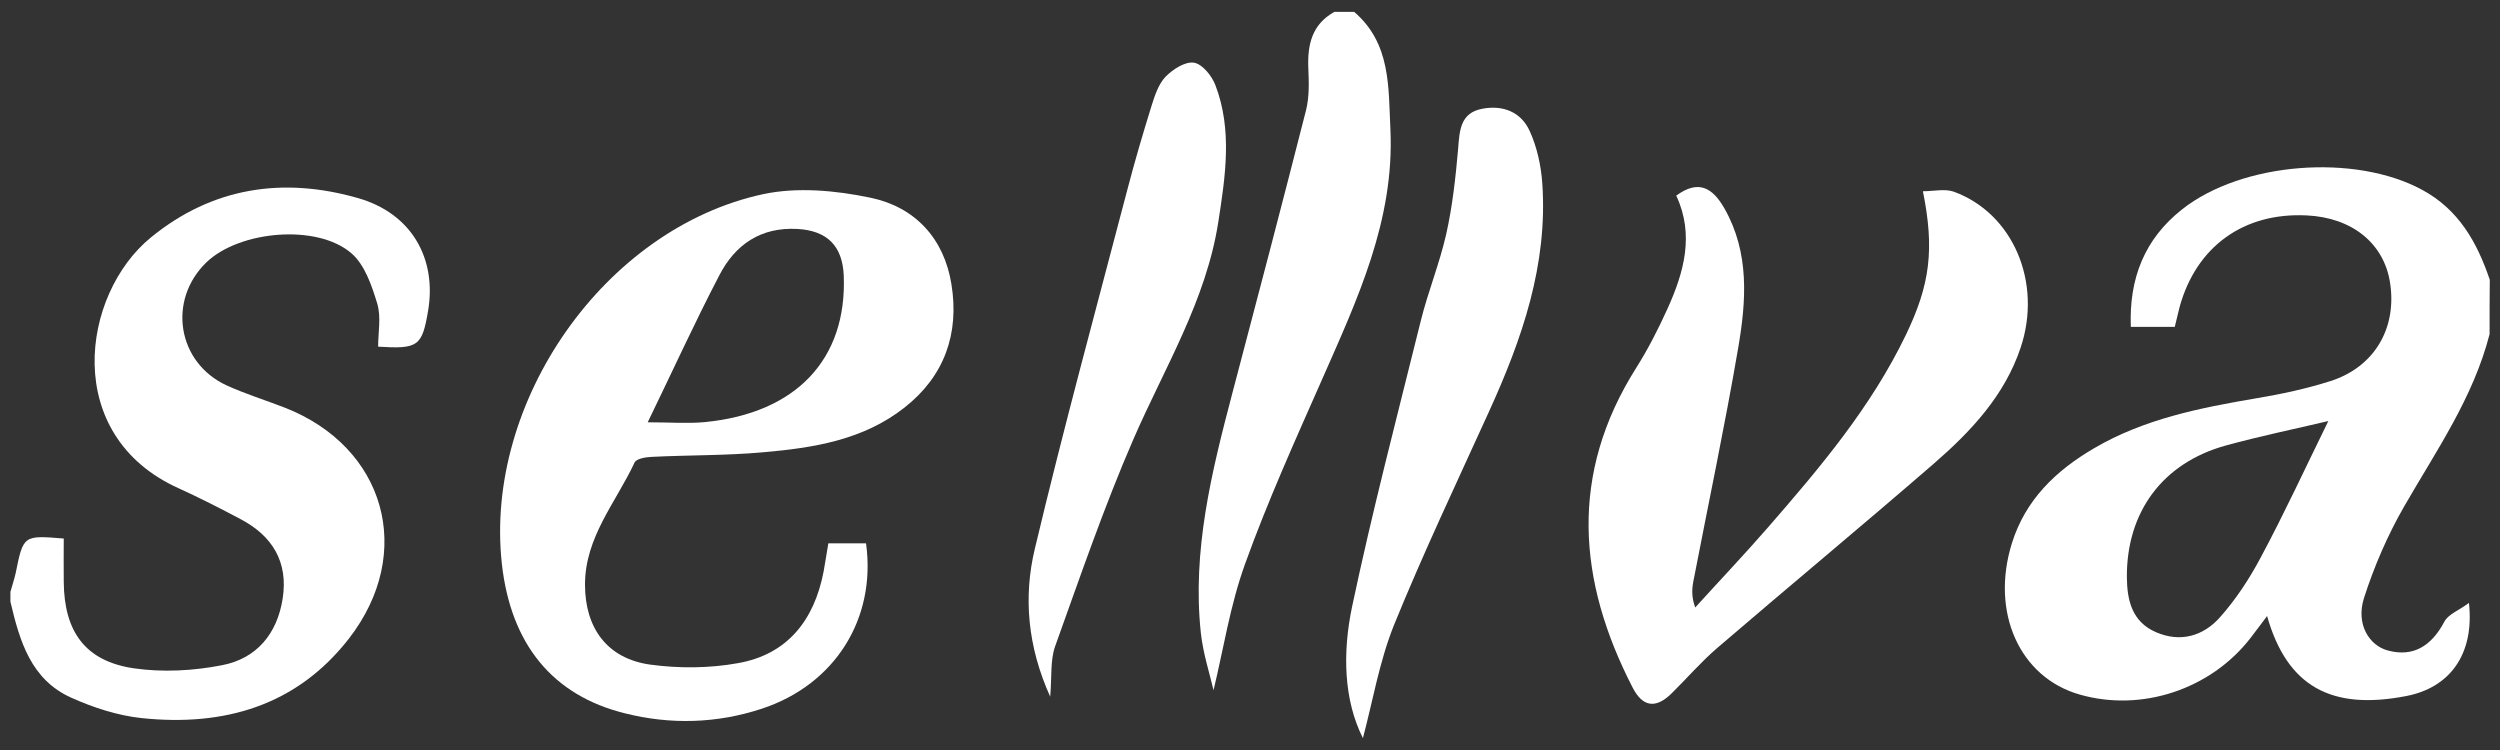 <?xml version="1.0" encoding="UTF-8"?> <!-- Generator: Adobe Illustrator 27.2.0, SVG Export Plug-In . SVG Version: 6.00 Build 0) --> <svg xmlns="http://www.w3.org/2000/svg" xmlns:xlink="http://www.w3.org/1999/xlink" version="1.1" id="Layer_1" x="0px" y="0px" viewBox="0 0 120 36" style="enable-background:new 0 0 120 36;" width="120" height="36" xml:space="preserve"><rect x="0" y="0" width="120" height="36" fill="#333333" stroke="none"/> <style type="text/css"> .st0{fill:#FFFFFF;} </style> <g> <path class="st0" d="M119.5,16.04c-0.78,3.04-2.55,5.58-4.09,8.25c-0.8,1.39-1.45,2.89-1.94,4.42c-0.39,1.23,0.23,2.28,1.17,2.52 c1.18,0.31,2.06-0.2,2.69-1.39c0.18-0.35,0.68-0.53,1.18-0.9c0.27,2.48-0.93,4.07-3.01,4.47c-3.6,0.7-5.72-0.46-6.68-3.84 c-0.32,0.42-0.55,0.74-0.8,1.06c-1.91,2.46-5.22,3.56-8.19,2.71c-2.89-0.82-4.29-3.95-3.26-7.26c0.65-2.09,2.11-3.49,3.94-4.56 c2.4-1.41,5.08-1.94,7.78-2.4c1.21-0.2,2.41-0.46,3.58-0.83c2.11-0.68,3.2-2.55,2.85-4.74c-0.3-1.88-1.83-3.11-4-3.21 c-3.02-0.15-5.3,1.49-6.1,4.4c-0.08,0.3-0.14,0.6-0.23,0.95c-0.7,0-1.35,0-2.11,0c-0.09-2.33,0.66-4.22,2.46-5.64 c2.87-2.27,8.29-2.69,11.52-0.94c1.76,0.95,2.64,2.52,3.25,4.32C119.5,14.29,119.5,15.17,119.5,16.04z M111.76,20.21 c-1.65,0.39-3.31,0.73-4.94,1.18c-3.02,0.84-4.75,3.19-4.73,6.32c0.01,1.13,0.26,2.15,1.41,2.64c1.16,0.5,2.25,0.18,3.04-0.7 c0.78-0.87,1.44-1.88,1.99-2.92C109.66,24.62,110.67,22.43,111.76,20.21z"></path> <path class="st0" d="M0.5,28.41c0.08-0.29,0.18-0.59,0.25-0.89c0.37-1.83,0.37-1.83,2.31-1.67c0,0.69-0.01,1.39,0,2.08 c0.02,2.4,1.04,3.81,3.37,4.15c1.38,0.2,2.85,0.12,4.23-0.15c1.66-0.32,2.65-1.51,2.91-3.21c0.27-1.75-0.5-3-2.02-3.8 c-0.98-0.52-1.96-1.02-2.97-1.48c-5.63-2.53-4.69-9.3-1.34-12.04c2.96-2.42,6.36-2.92,9.95-1.89c2.55,0.73,3.78,2.88,3.36,5.4 c-0.29,1.71-0.47,1.85-2.4,1.73c0-0.68,0.15-1.42-0.04-2.06c-0.26-0.86-0.6-1.87-1.24-2.42c-1.65-1.43-5.39-1.09-6.97,0.44 c-1.87,1.82-1.39,4.81,0.98,5.9c0.9,0.41,1.84,0.7,2.77,1.06c4.84,1.88,6.3,6.96,3.1,11.09c-2.52,3.24-6.01,4.23-9.94,3.82 c-1.15-0.12-2.32-0.5-3.39-0.98c-1.94-0.87-2.48-2.73-2.92-4.61C0.5,28.73,0.5,28.57,0.5,28.41z"></path> <path class="st0" d="M65,0.57c1.77,1.52,1.64,3.61,1.74,5.65c0.2,4.36-1.59,8.15-3.28,11.99c-1.29,2.92-2.61,5.84-3.69,8.84 c-0.72,1.98-1.04,4.09-1.52,6.08c-0.18-0.78-0.5-1.75-0.61-2.75c-0.42-3.93,0.51-7.7,1.5-11.46c1.2-4.54,2.39-9.08,3.55-13.63 c0.16-0.64,0.14-1.34,0.11-2c-0.05-1.14,0.17-2.12,1.25-2.72C64.36,0.57,64.68,0.57,65,0.57z"></path> <path class="st0" d="M39.76,26.08c0.66,0,1.24,0,1.81,0c0.5,3.62-1.5,6.79-5.01,7.94c-2.16,0.71-4.37,0.77-6.56,0.22 c-3.48-0.86-5.48-3.32-5.91-7.17c-0.86-7.79,4.93-16.11,12.54-17.75c1.64-0.35,3.48-0.18,5.15,0.17c2.13,0.44,3.54,1.95,3.89,4.16 c0.38,2.36-0.33,4.4-2.25,5.91c-1.99,1.57-4.39,1.94-6.8,2.15c-1.77,0.16-3.56,0.13-5.34,0.22c-0.29,0.01-0.74,0.09-0.82,0.27 c-0.89,1.91-2.38,3.58-2.38,5.86c0,2.08,1.06,3.55,3.12,3.84c1.39,0.19,2.86,0.18,4.23-0.07c2.37-0.42,3.65-2.06,4.1-4.38 C39.61,27.01,39.68,26.55,39.76,26.08z M31.09,20.27c1.09,0,1.93,0.07,2.75-0.01c4.38-0.43,6.82-3.02,6.66-7.03 c-0.06-1.43-0.8-2.16-2.22-2.24c-1.76-0.1-2.99,0.75-3.75,2.22C33.35,15.47,32.29,17.8,31.09,20.27z"></path> <path class="st0" d="M80.46,9.39c1.09-0.8,1.76-0.35,2.31,0.61c1.22,2.14,1.05,4.45,0.66,6.72c-0.64,3.74-1.43,7.46-2.15,11.19 c-0.07,0.37-0.09,0.75,0.09,1.25c1.16-1.28,2.35-2.53,3.48-3.83c2.5-2.87,4.96-5.78,6.63-9.25c1.17-2.43,1.38-4.12,0.82-6.9 c0.52,0,1.05-0.13,1.48,0.02c2.85,1.04,4.26,4.36,3.21,7.49c-0.77,2.3-2.38,4.01-4.15,5.55c-3.44,2.98-6.95,5.89-10.41,8.86 c-0.78,0.67-1.46,1.46-2.19,2.18c-0.76,0.75-1.39,0.66-1.87-0.27c-2.65-5.14-3.05-10.25,0.16-15.34c0.57-0.9,1.06-1.86,1.5-2.83 C80.83,13.08,81.34,11.27,80.46,9.39z"></path> <path class="st0" d="M65.42,35.43c-0.93-1.84-0.98-4.12-0.52-6.31c0.97-4.59,2.16-9.13,3.29-13.69c0.35-1.42,0.91-2.78,1.23-4.2 c0.3-1.34,0.45-2.72,0.57-4.09c0.07-0.88,0.1-1.72,1.16-1.92c1-0.19,1.87,0.16,2.28,1.08c0.35,0.77,0.54,1.65,0.6,2.5 c0.27,3.91-0.97,7.47-2.56,10.96c-1.55,3.41-3.16,6.8-4.57,10.27C66.2,31.79,65.88,33.71,65.42,35.43z"></path> <path class="st0" d="M50.41,33.44c-1.09-2.41-1.29-4.79-0.74-7.09c1.38-5.8,2.95-11.55,4.46-17.31c0.35-1.34,0.74-2.66,1.15-3.98 c0.15-0.48,0.33-1.02,0.66-1.37c0.35-0.36,0.95-0.75,1.37-0.68c0.4,0.06,0.86,0.63,1.03,1.08c0.82,2.15,0.48,4.36,0.14,6.56 c-0.59,3.79-2.59,7.01-4.08,10.44c-1.41,3.25-2.56,6.61-3.76,9.95C50.41,31.71,50.49,32.5,50.41,33.44z"></path> </g> </svg> 